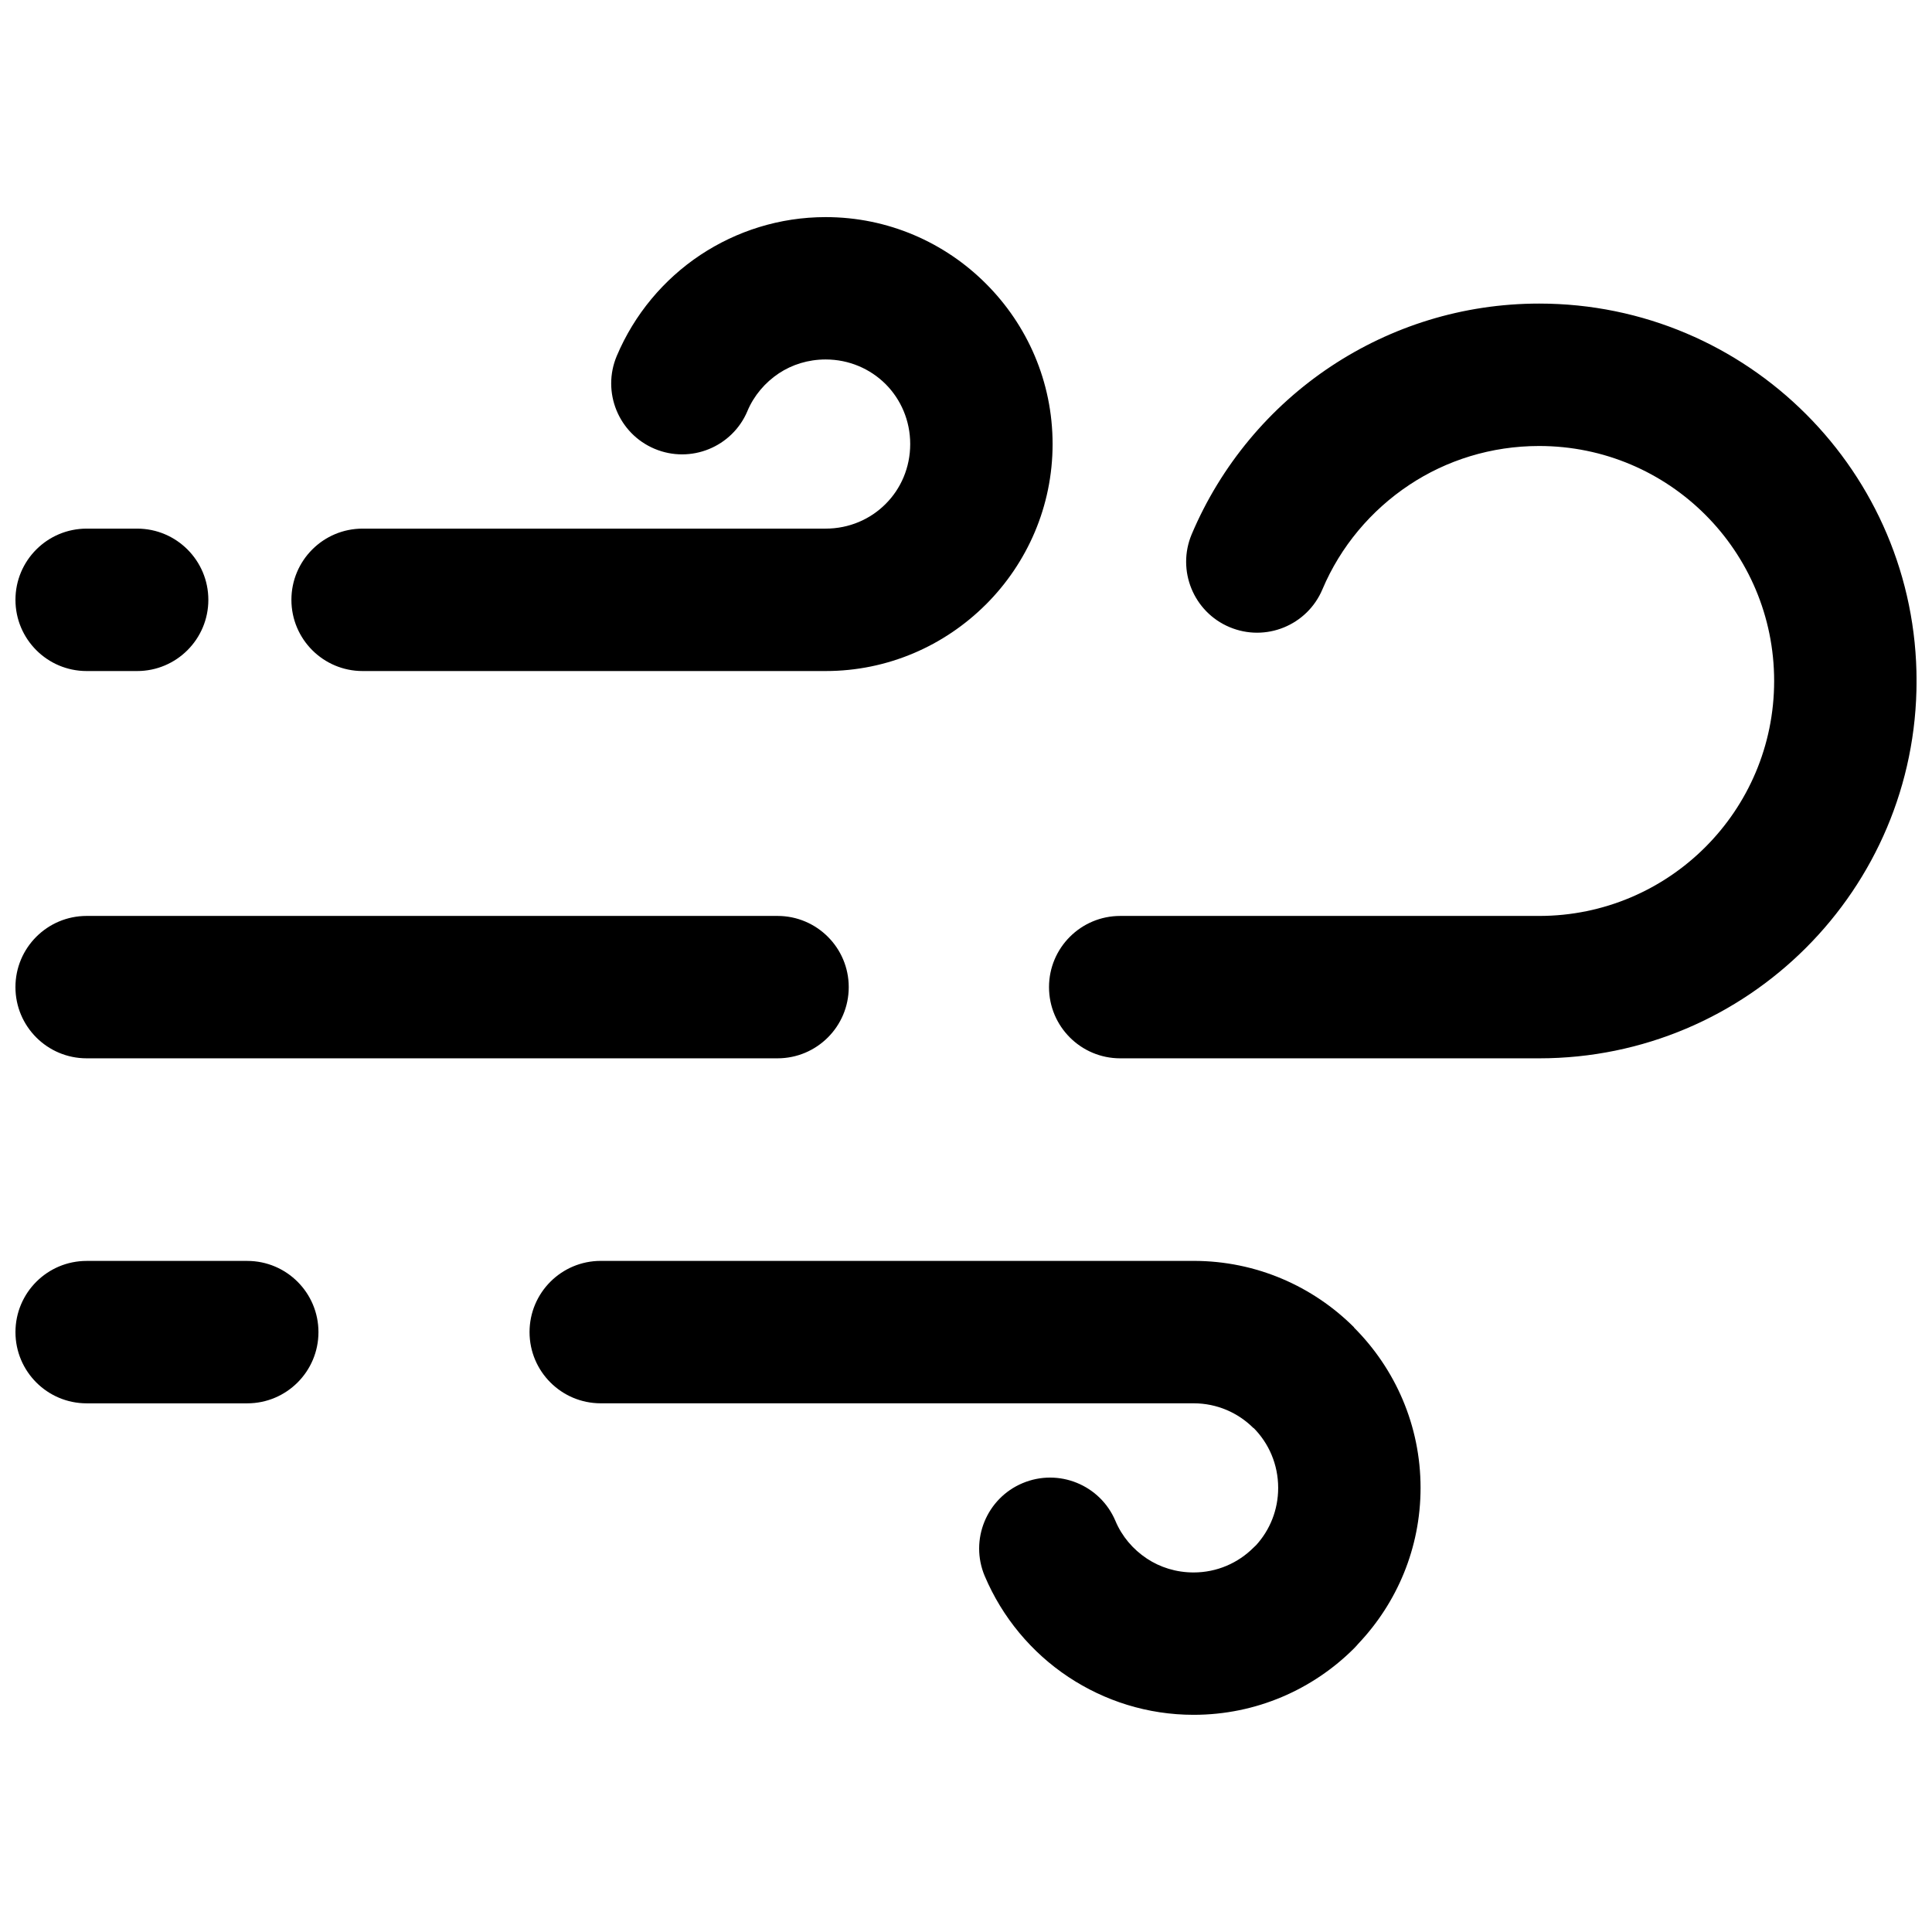 <?xml version="1.0" encoding="UTF-8"?>
<!-- Uploaded to: ICON Repo, www.iconrepo.com, Generator: ICON Repo Mixer Tools -->
<svg width="800px" height="800px" version="1.1" viewBox="144 144 512 512" xmlns="http://www.w3.org/2000/svg">
 <defs>
  <clipPath id="a">
   <path d="m148.09 201h503.81v398h-503.81z"/>
  </clipPath>
 </defs>
 <g clip-path="url(#a)">
  <path d="m342.09 252.91c-4.023 9.566-15.051 14.051-24.617 10.027-9.566-4.031-14.051-15.051-10.02-24.617 4.644-10.988 12.422-20.293 22.184-26.773 9.547-6.32 20.965-10.012 33.172-10.012 16.555 0 31.566 6.731 42.453 17.617l0.07 0.07c10.887 10.887 17.617 25.898 17.617 42.453 0 16.523-6.723 31.543-17.617 42.461l-0.039 0.031-0.031 0.039-0.078 0.07c-10.91 10.848-25.891 17.555-42.375 17.555h-122.71c-10.422 0-18.871-8.453-18.871-18.871 0-10.422 8.445-18.871 18.871-18.871h122.71c6.234 0 11.84-2.488 15.848-6.496l0.07-0.07c4.008-4.008 6.488-9.613 6.488-15.855 0-6.203-2.473-11.801-6.488-15.848l-0.07-0.07c-4.047-4.008-9.645-6.488-15.848-6.488-4.629 0-8.887 1.355-12.391 3.668-3.691 2.457-6.621 5.926-8.328 9.965zm152.37 47.262c-4.031 9.566-15.051 14.051-24.617 10.02-9.566-4.023-14.051-15.051-10.027-24.617 7.723-18.246 20.664-33.715 36.926-44.5 15.848-10.508 34.816-16.625 55.16-16.625 27.605 0 52.617 11.195 70.707 29.293 18.105 18.098 29.301 43.098 29.301 70.715 0 27.605-11.195 52.609-29.301 70.715-18.09 18.098-43.098 29.293-70.707 29.293h-111.03c-10.414 0-18.871-8.445-18.871-18.871 0-10.414 8.453-18.863 18.871-18.863h111.03c17.191 0 32.77-6.977 44.027-18.238 11.273-11.266 18.238-26.836 18.238-44.035s-6.965-32.77-18.23-44.035-26.836-18.23-44.035-18.23c-12.754 0-24.578 3.785-34.379 10.281-10.203 6.762-18.285 16.391-23.066 27.703zm-89.496 261.5c-4.031-9.566 0.465-20.594 10.02-24.617 9.574-4.031 20.594 0.457 24.625 10.02 1.699 4.047 4.629 7.519 8.328 9.965 3.504 2.32 7.762 3.676 12.383 3.676 6.195 0 11.801-2.512 15.855-6.559 0.234-0.234 0.473-0.465 0.715-0.684 3.629-3.984 5.84-9.305 5.84-15.168 0-6.227-2.488-11.84-6.527-15.895l-0.031 0.039c-4.055-4.055-9.66-6.559-15.855-6.559h-157.11c-10.422 0-18.871-8.453-18.871-18.871 0-10.422 8.445-18.871 18.871-18.871h157.11c16.609 0 31.645 6.738 42.531 17.617l-0.039 0.039 0.039 0.031c10.879 10.895 17.617 25.906 17.617 42.461 0 15.98-6.281 30.527-16.508 41.312-0.355 0.418-0.723 0.828-1.109 1.219-10.887 10.879-25.922 17.617-42.531 17.617-12.211 0-23.625-3.691-33.164-10.02-9.77-6.473-17.547-15.785-22.191-26.766zm-195.44-83.516c10.414 0 18.871 8.445 18.871 18.871 0 10.414-8.453 18.871-18.871 18.871h-42.555c-10.422 0-18.871-8.453-18.871-18.871 0-10.422 8.445-18.871 18.871-18.871zm140.53-91.426c10.414 0 18.871 8.445 18.871 18.863 0 10.422-8.453 18.871-18.871 18.871h-183.09c-10.422 0-18.871-8.445-18.871-18.871 0-10.414 8.445-18.863 18.871-18.863zm-169.71-102.64c10.414 0 18.871 8.445 18.871 18.871 0 10.414-8.453 18.871-18.871 18.871h-13.375c-10.422 0-18.871-8.453-18.871-18.871 0-10.422 8.445-18.871 18.871-18.871z"/>
 </g>
</svg>
